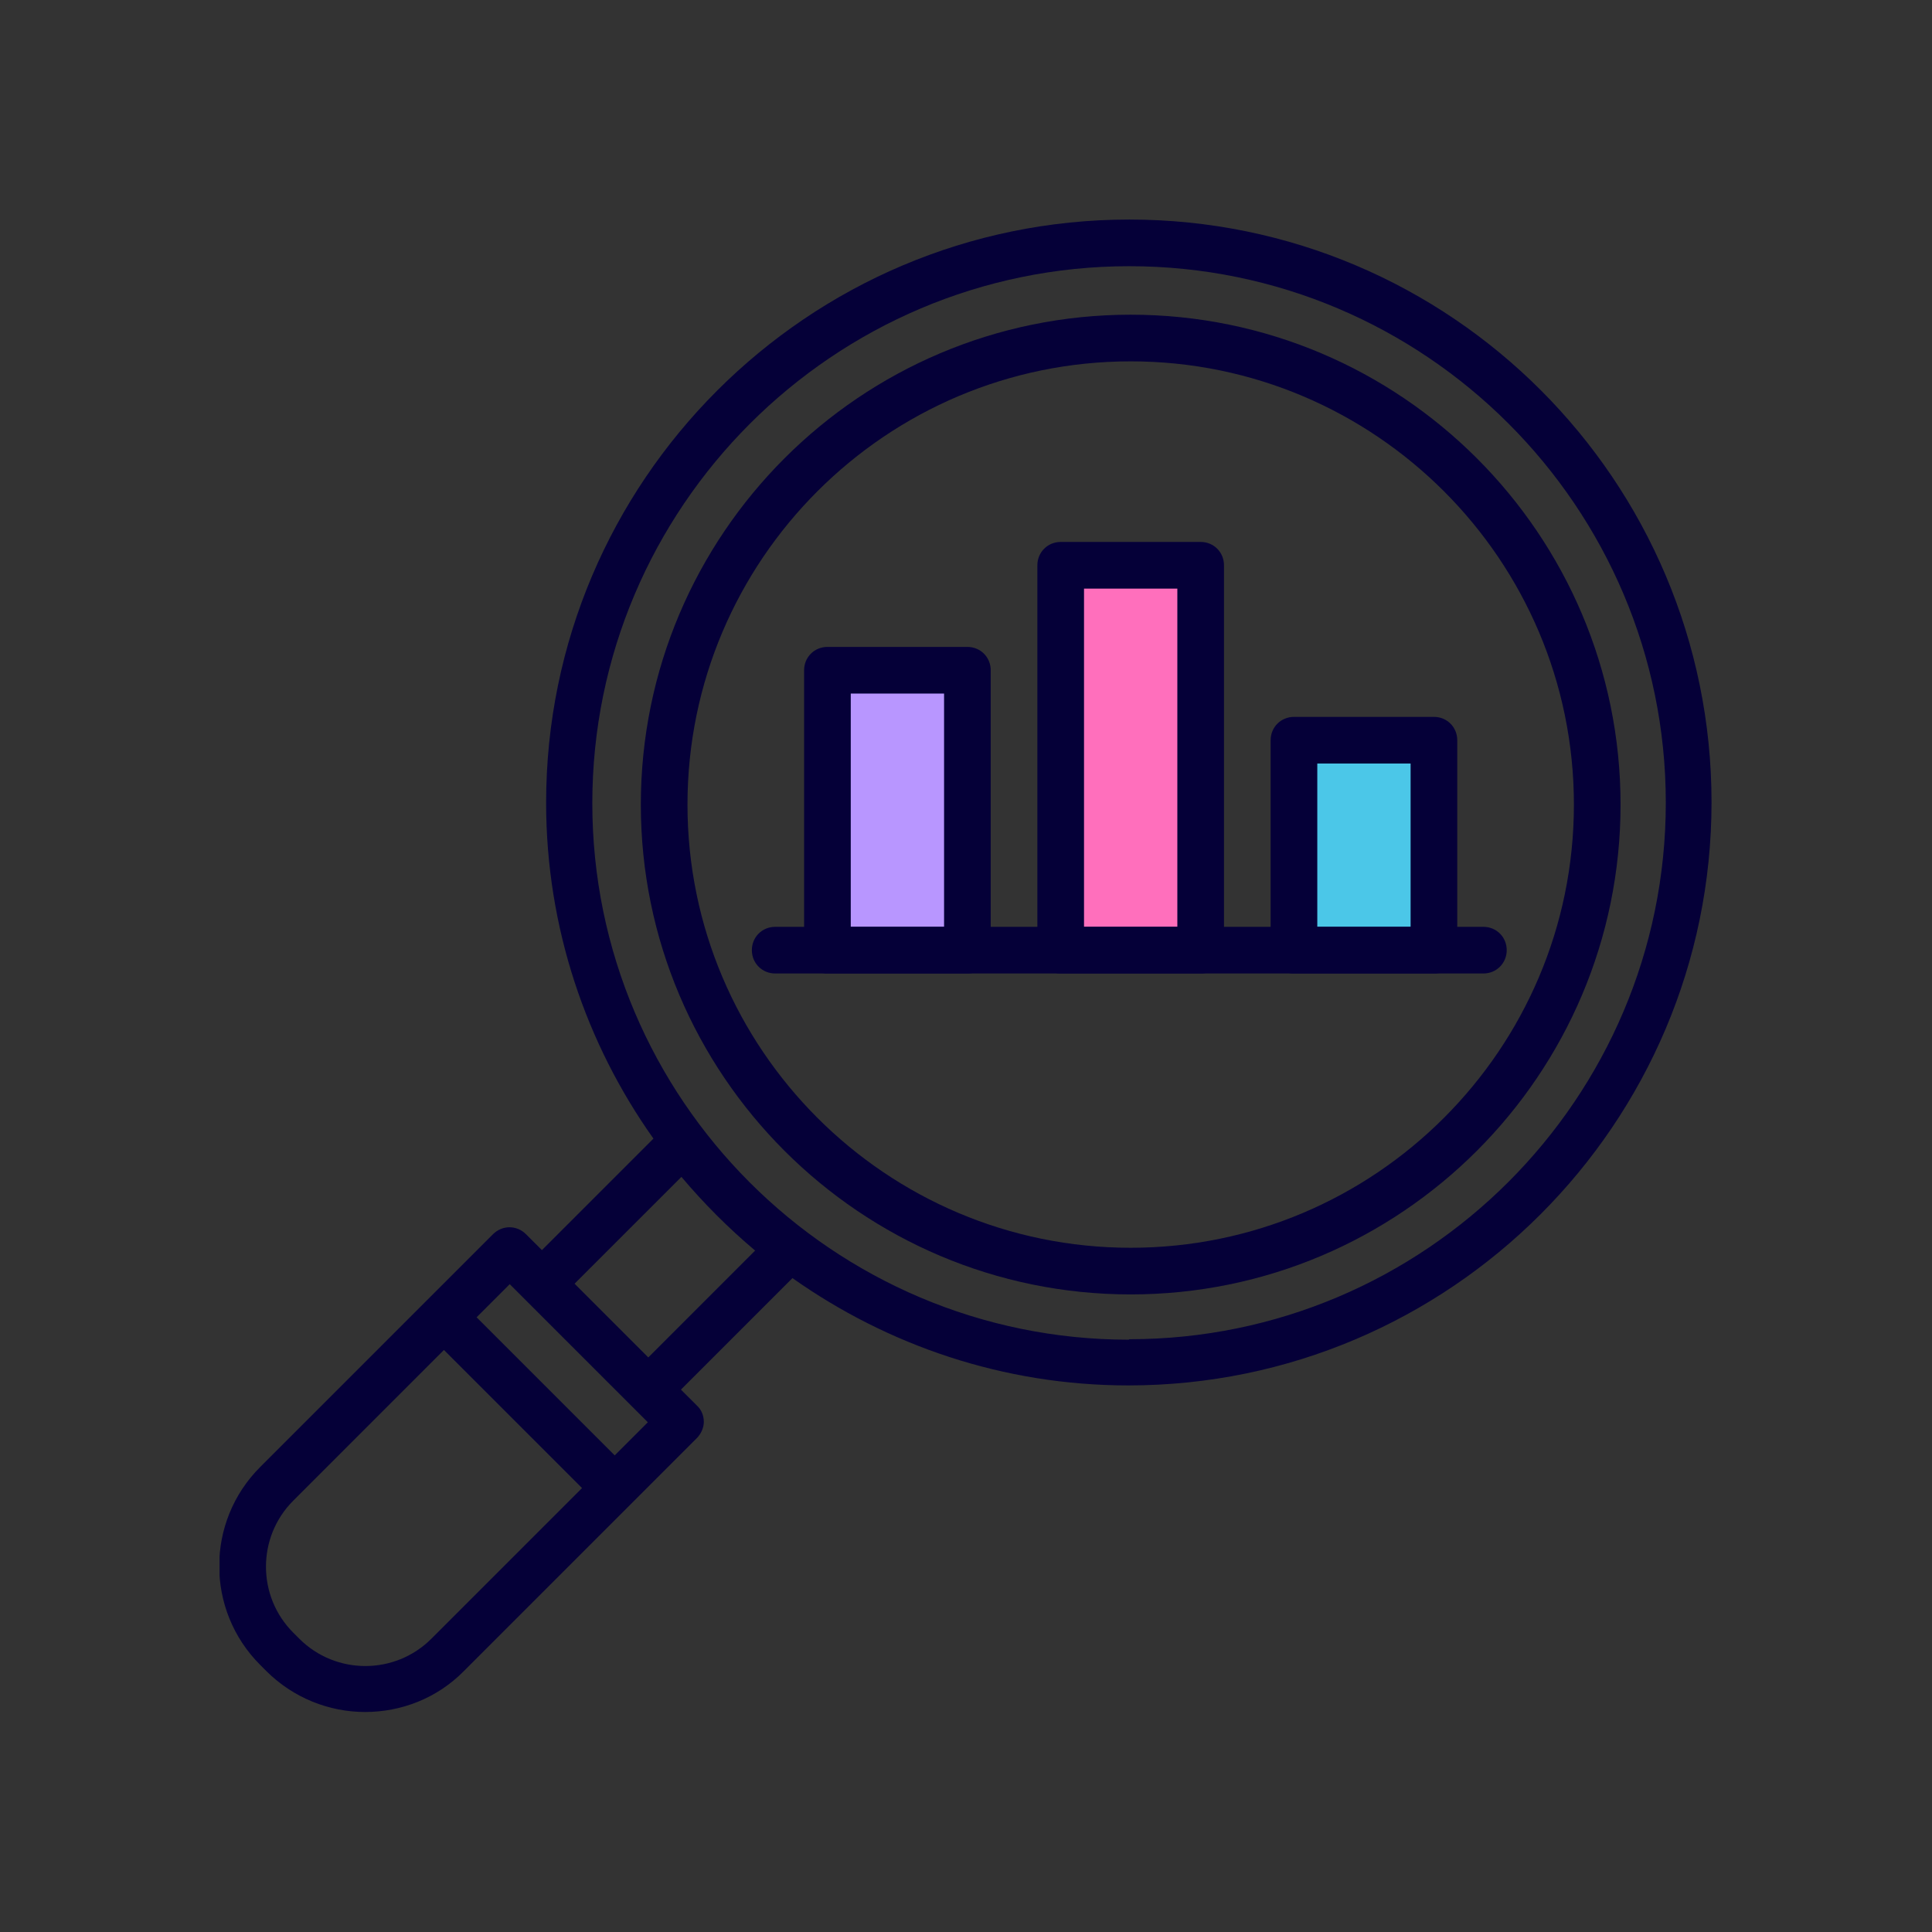 <svg xmlns="http://www.w3.org/2000/svg" width="88" height="88" viewBox="0 0 88 88" fill="none"><rect x="0" y="0" width="88" height="88" fill="#333333" stroke="none"/><g clip-path="url(#clip0_3136_2164)"><path d="M51.501 58.959C39.197 58.959 29.189 48.95 29.189 36.647C29.189 24.343 39.197 14.334 51.501 14.334C63.805 14.334 73.814 24.343 73.814 36.647C73.814 48.95 63.805 58.959 51.501 58.959ZM51.501 16.459C40.366 16.459 31.314 25.512 31.314 36.647C31.314 47.782 40.366 56.834 51.501 56.834C62.636 56.834 71.689 47.782 71.689 36.647C71.689 25.512 62.636 16.459 51.501 16.459Z" fill="#050038"></path><rect x="37.625" y="30.188" width="6.375" height="12.75" fill="#B896FF"></rect><path d="M44.064 44.341H37.689C37.094 44.341 36.626 43.873 36.626 43.278V30.528C36.626 29.933 37.094 29.466 37.689 29.466H44.064C44.659 29.466 45.126 29.933 45.126 30.528V43.278C45.126 43.873 44.659 44.341 44.064 44.341ZM38.751 42.216H43.001V31.591H38.751V42.216Z" fill="#050038"></path><rect x="58.875" y="33.375" width="6.375" height="9.562" fill="#4BC7E8"></rect><path d="M65.314 44.341H58.939C58.344 44.341 57.876 43.873 57.876 43.278V33.716C57.876 33.121 58.344 32.653 58.939 32.653H65.314C65.909 32.653 66.376 33.121 66.376 33.716V43.278C66.376 43.873 65.909 44.341 65.314 44.341ZM60.001 42.216H64.251V34.778H60.001V42.216Z" fill="#050038"></path><path d="M54.689 25.747H48.314V43.278H54.689V25.747Z" fill="white"></path><rect x="48.25" y="25.938" width="6.375" height="17" fill="#FF6FBC"></rect><path d="M54.689 44.341H48.314C47.719 44.341 47.251 43.873 47.251 43.278V25.747C47.251 25.152 47.719 24.685 48.314 24.685H54.689C55.284 24.685 55.751 25.152 55.751 25.747V43.278C55.751 43.873 55.284 44.341 54.689 44.341ZM49.376 42.216H53.626V26.81H49.376V42.216Z" fill="#050038"></path><path d="M67.566 44.341H35.309C34.714 44.341 34.246 43.873 34.246 43.278C34.246 42.683 34.714 42.216 35.309 42.216H67.566C68.161 42.216 68.629 42.683 68.629 43.278C68.629 43.873 68.161 44.341 67.566 44.341Z" fill="#050038"></path><path d="M51.438 10C36.796 10 24.875 21.921 24.875 36.562C24.875 42.258 26.703 47.549 29.763 51.862L24.684 56.941L23.961 56.219C23.536 55.794 22.878 55.794 22.453 56.219L19.456 59.215L11.849 66.823C9.363 69.309 9.363 73.346 11.849 75.832L12.125 76.109C13.358 77.341 14.994 77.979 16.63 77.979C18.266 77.979 19.903 77.362 21.135 76.109L28.743 68.501L31.739 65.505C31.93 65.314 32.058 65.037 32.058 64.761C32.058 64.485 31.951 64.209 31.739 64.017L31.016 63.295L36.095 58.216C40.43 61.276 45.7 63.104 51.395 63.104C66.036 63.104 77.958 51.182 77.958 36.541C77.958 21.9 66.079 10 51.438 10ZM19.648 74.642C17.99 76.3 15.291 76.3 13.634 74.642L13.358 74.366C11.7 72.709 11.7 70.01 13.358 68.353L20.221 61.489L26.511 67.779L19.648 74.642ZM27.999 66.291L21.709 60.001L23.218 58.492L23.94 59.215L28.806 64.081L29.508 64.782L27.999 66.291ZM29.529 61.829L26.171 58.471L31.038 53.605C32.058 54.816 33.184 55.943 34.395 56.962L29.529 61.829ZM51.416 61.021C37.944 61.021 26.979 50.056 26.979 36.584C26.979 23.111 37.965 12.125 51.438 12.125C64.91 12.125 75.875 23.09 75.875 36.562C75.875 50.035 64.91 61 51.438 61L51.416 61.021Z" fill="#050038"></path></g><defs><clipPath id="clip0_3136_2164"><rect width="68" height="68" fill="white" transform="translate(10 10)"></rect></clipPath></defs></svg>